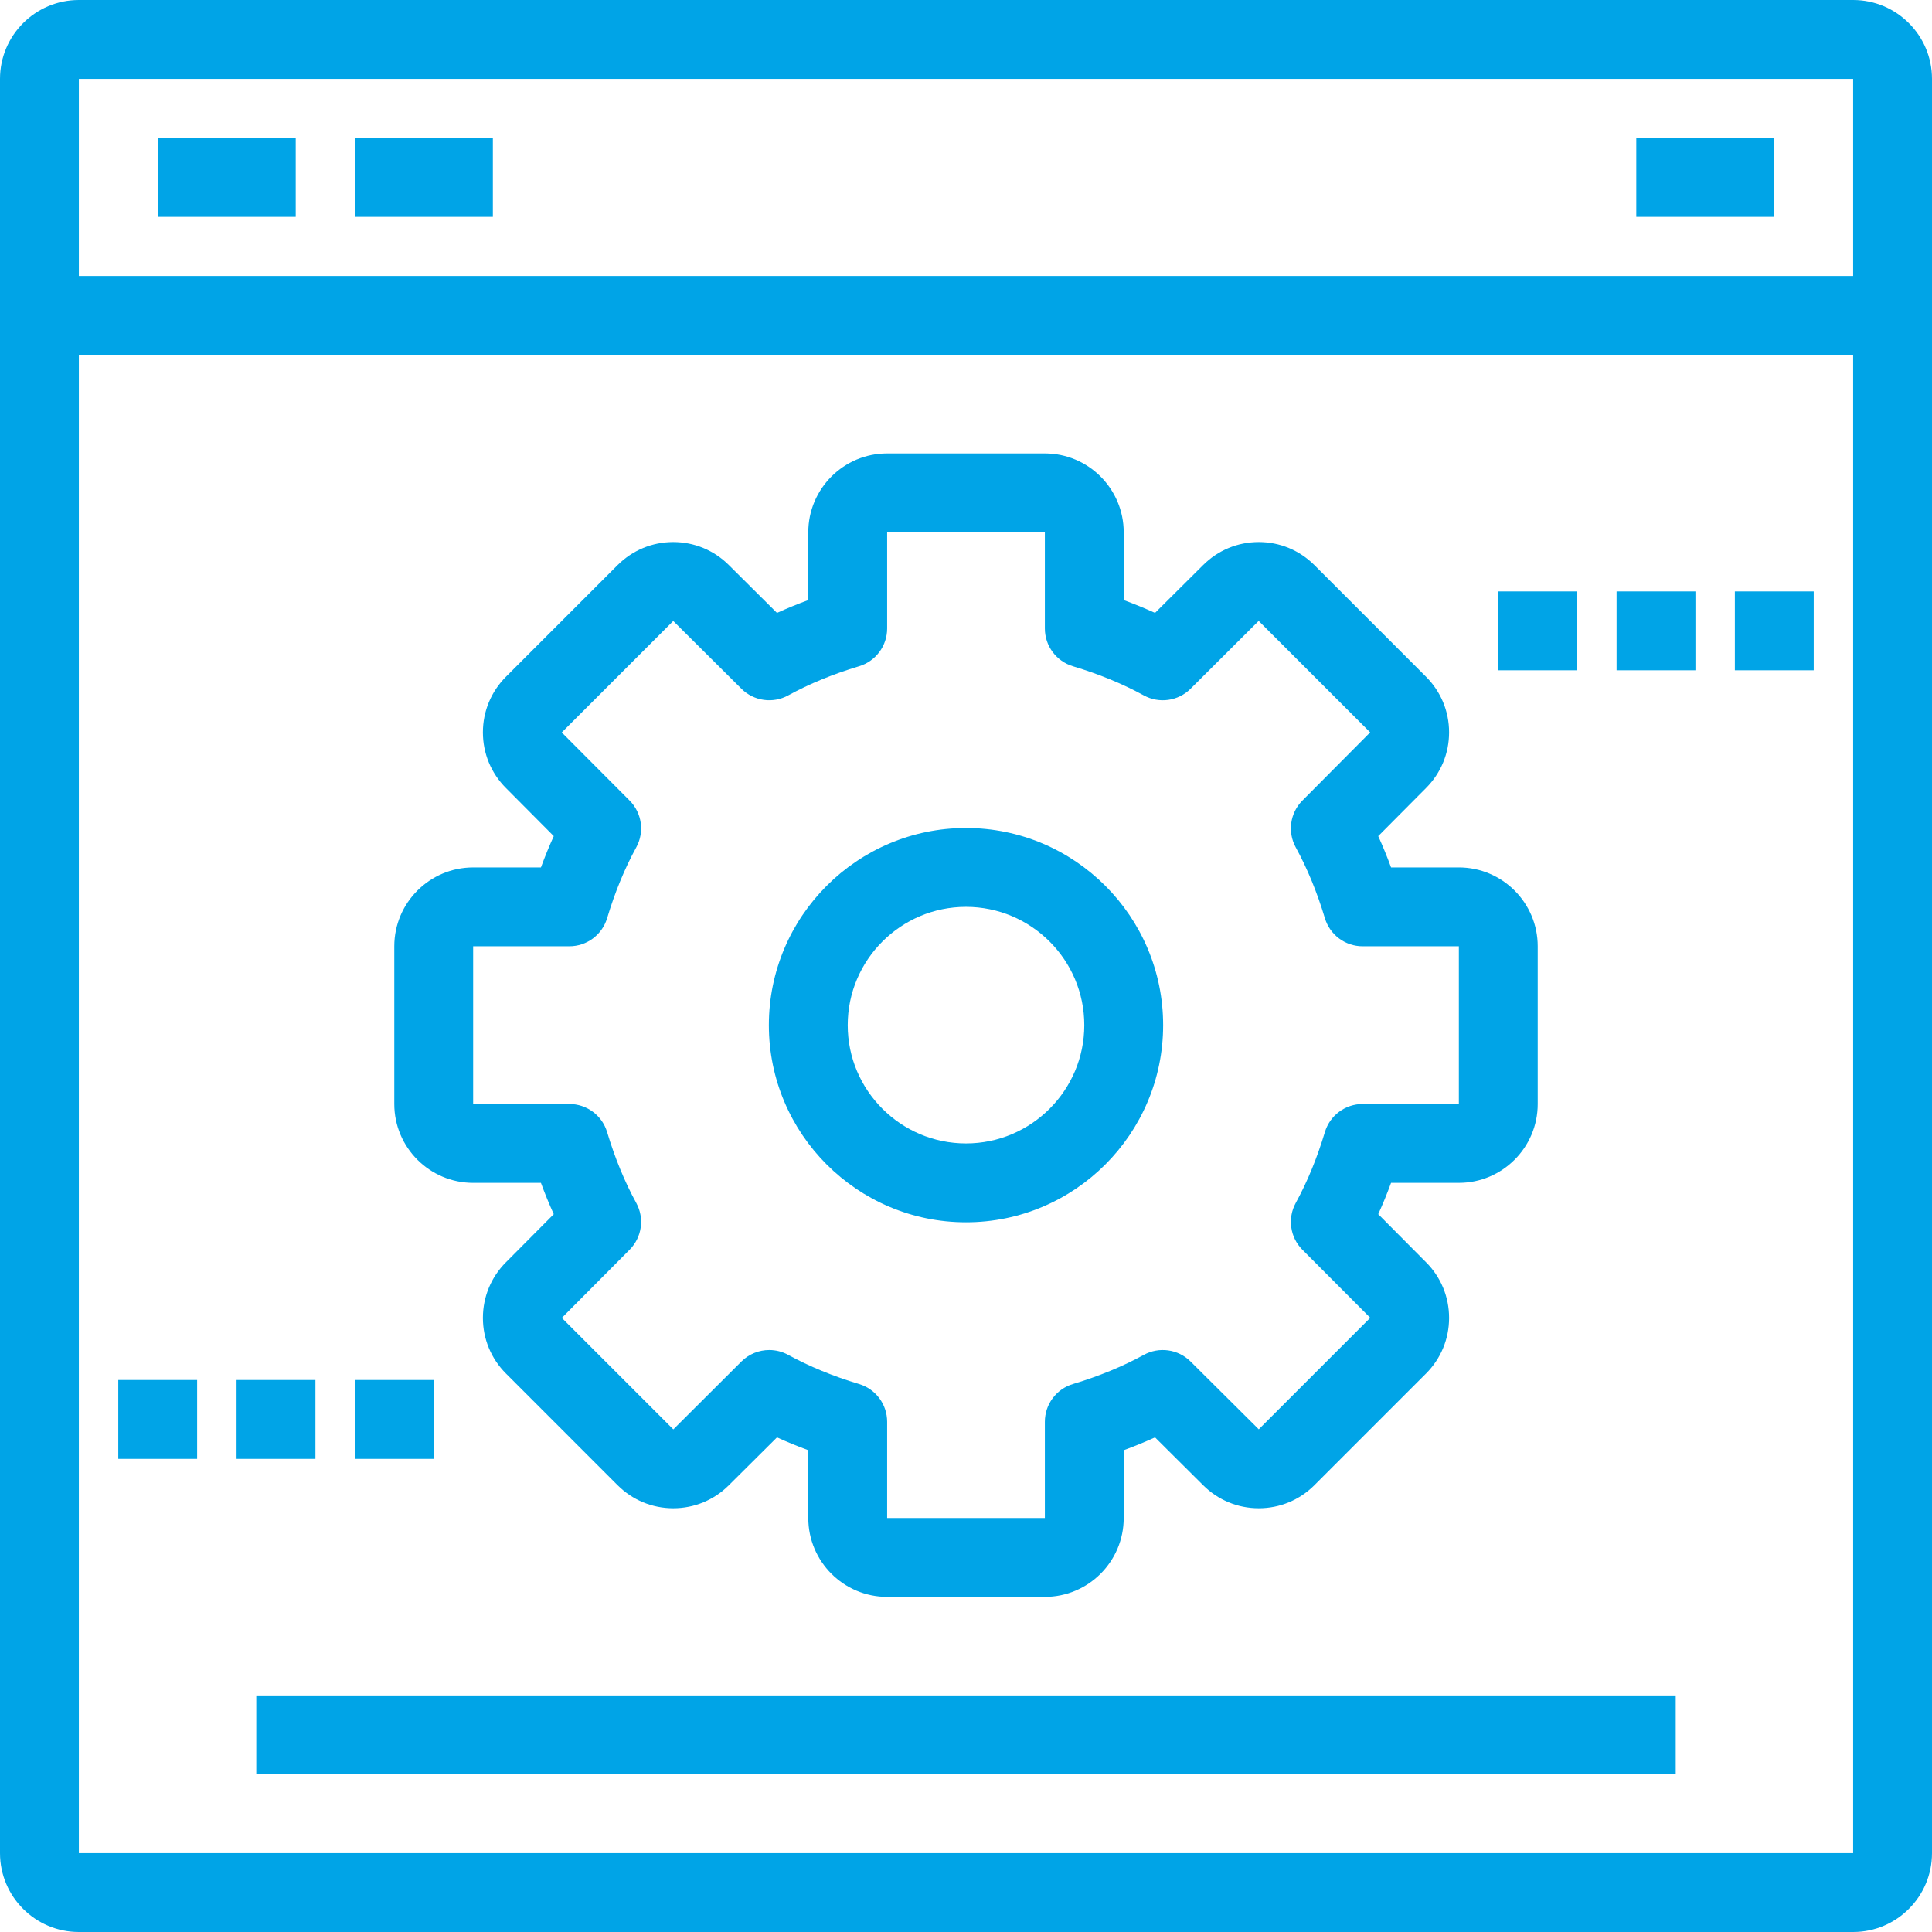 <svg width="512" height="512" viewBox="0 0 512 512" fill="none" xmlns="http://www.w3.org/2000/svg">
<g clip-path="url(#clip0_175_163)">
<path d="M491.102 0H20.898C9.375 0 0 9.375 0 20.898V491.102C0 502.625 9.375 512 20.898 512H491.102C502.625 512 512 502.625 512 491.102V20.898C512 9.375 502.625 0 491.102 0ZM491.102 491.102H20.898V94.041H491.102V491.102ZM491.102 73.143H20.898V20.898H491.102V73.143Z" fill="#00A4E7"/>
<path d="M78.367 36.571H41.796V57.469H78.367V36.571Z" fill="#00A4E7"/>
<path d="M130.612 36.571H94.041V57.469H130.612V36.571Z" fill="#00A4E7"/>
<path d="M470.204 36.571H433.633V57.469H470.204V36.571Z" fill="#00A4E7"/>
<path d="M125.388 313.47H143.352C144.4 316.326 145.534 319.094 146.752 321.767L134.091 334.502C130.146 338.446 127.974 343.687 127.974 349.258C127.974 354.829 130.147 360.07 134.091 364.013L163.66 393.583C167.605 397.527 172.845 399.699 178.416 399.699C183.988 399.699 189.228 397.527 193.15 393.605L205.908 380.922C208.579 382.138 211.348 383.273 214.204 384.321V402.286C214.204 413.809 223.579 423.184 235.102 423.184H276.898C288.421 423.184 297.796 413.809 297.797 402.286V384.321C300.653 383.273 303.421 382.138 306.093 380.921L318.829 393.582C322.773 397.526 328.013 399.698 333.585 399.698C339.156 399.698 344.396 397.525 348.34 393.582L377.909 364.012C381.854 360.067 384.026 354.827 384.026 349.256C384.026 343.685 381.854 338.444 377.931 334.522L365.248 321.765C366.464 319.093 367.599 316.324 368.647 313.468H386.612C398.135 313.468 407.51 304.093 407.51 292.57V250.774C407.51 239.251 398.135 229.876 386.612 229.876H368.647C367.599 227.021 366.465 224.253 365.247 221.58L377.908 208.845C381.853 204.9 384.025 199.66 384.025 194.089C384.025 188.517 381.852 183.277 377.908 179.334L348.339 149.764C344.394 145.82 339.154 143.647 333.583 143.647C328.011 143.647 322.771 145.82 318.848 149.742L306.091 162.425C303.42 161.209 300.651 160.074 297.795 159.026V141.061C297.795 129.538 288.42 120.163 276.897 120.163H235.101C223.578 120.163 214.203 129.538 214.203 141.061V159.026C211.347 160.074 208.579 161.209 205.907 162.426L193.171 149.765C189.227 145.821 183.987 143.648 178.415 143.648C172.844 143.648 167.604 145.822 163.66 149.765L134.091 179.335C130.146 183.279 127.974 188.519 127.974 194.091C127.974 199.662 130.146 204.902 134.069 208.825L146.752 221.582C145.535 224.254 144.401 227.023 143.353 229.878H125.388C113.865 229.878 104.49 239.253 104.49 250.776V292.572C104.49 304.095 113.865 313.47 125.388 313.47ZM125.388 250.774H150.885C155.5 250.774 159.567 247.747 160.893 243.327C162.955 236.457 165.553 230.141 168.615 224.555C170.843 220.493 170.129 215.45 166.863 212.164L148.87 194.112L178.416 164.563L196.493 182.534C199.778 185.8 204.821 186.512 208.883 184.286C214.469 181.224 220.786 178.626 227.656 176.565C232.077 175.24 235.103 171.171 235.103 166.557V141.061H276.899V166.559C276.899 171.173 279.926 175.241 284.346 176.567C291.216 178.628 297.533 181.226 303.119 184.288C307.18 186.516 312.222 185.804 315.509 182.536L333.562 164.543L363.11 194.09L345.139 212.166C341.873 215.452 341.159 220.494 343.387 224.557C346.449 230.143 349.047 236.459 351.109 243.329C352.434 247.75 356.502 250.776 361.117 250.776H386.612V292.572H361.117C356.502 292.572 352.435 295.599 351.109 300.019C349.047 306.889 346.449 313.206 343.387 318.792C341.159 322.853 341.873 327.896 345.139 331.182L363.132 349.235L333.586 378.784L315.509 360.812C312.222 357.546 307.18 356.832 303.119 359.06C297.533 362.123 291.216 364.72 284.346 366.782C279.925 368.107 276.899 372.176 276.899 376.79V402.286H235.103V376.789C235.103 372.175 232.076 368.107 227.656 366.781C220.786 364.719 214.469 362.122 208.883 359.059C207.305 358.194 205.577 357.773 203.863 357.773C201.166 357.773 198.501 358.815 196.491 360.81L178.438 378.804L148.89 349.257L166.861 331.18C170.127 327.895 170.841 322.852 168.613 318.79C165.55 313.204 162.953 306.887 160.891 300.017C159.566 295.596 155.497 292.57 150.883 292.57H125.388V250.774Z" fill="#00A4E7"/>
<path d="M256 323.919C284.808 323.919 308.245 300.481 308.245 271.674C308.245 242.866 284.808 219.429 256 219.429C227.192 219.429 203.755 242.866 203.755 271.674C203.755 300.481 227.192 323.919 256 323.919ZM256 240.327C273.284 240.327 287.347 254.389 287.347 271.674C287.347 288.958 273.284 303.021 256 303.021C238.715 303.021 224.653 288.958 224.653 271.674C224.653 254.389 238.715 240.327 256 240.327Z" fill="#00A4E7"/>
<path d="M417.959 156.734H397.061V177.632H417.959V156.734Z" fill="#00A4E7"/>
<path d="M449.306 156.734H428.408V177.632H449.306V156.734Z" fill="#00A4E7"/>
<path d="M480.653 156.734H459.755V177.632H480.653V156.734Z" fill="#00A4E7"/>
<path d="M52.245 365.714H31.347V386.612H52.245V365.714Z" fill="#00A4E7"/>
<path d="M83.592 365.714H62.694V386.612H83.592V365.714Z" fill="#00A4E7"/>
<path d="M114.939 365.714H94.041V386.612H114.939V365.714Z" fill="#00A4E7"/>
<path d="M444.082 449.306H67.918V470.204H444.082V449.306Z" fill="#00A4E7"/>
</g>
<defs>
<clipPath id="clip0_175_163">
<rect width="512" height="512" fill="white"/>
</clipPath>
</defs>
</svg>
